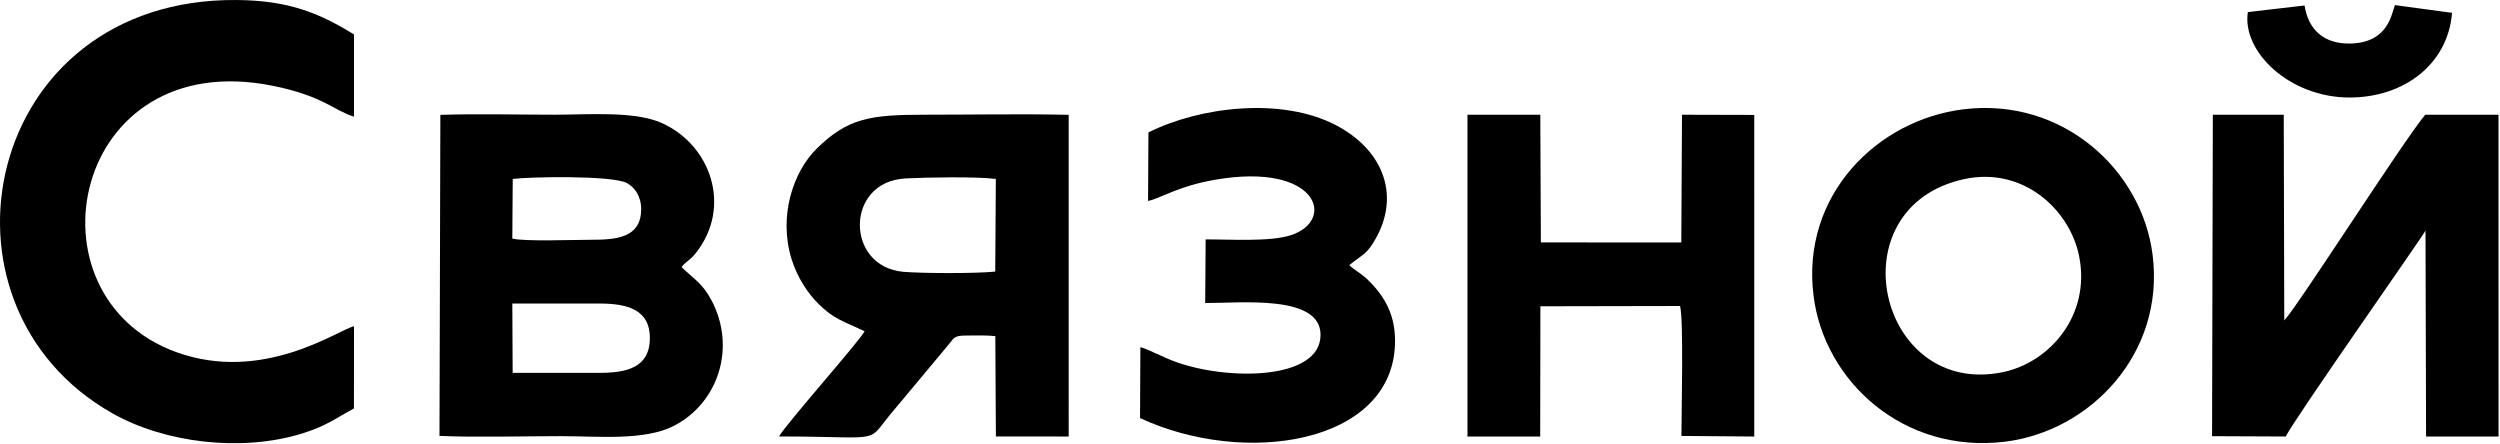 <?xml version="1.0" encoding="UTF-8"?> <svg xmlns="http://www.w3.org/2000/svg" width="1378" height="245" viewBox="0 0 1378 245" fill="none"><path fill-rule="evenodd" clip-rule="evenodd" d="M195.095 225.133L195.126 179.783C186.139 182.012 144.762 211.487 96.931 194.005C11.848 162.906 39.243 24.814 150.465 47.311C178.239 52.929 184.155 60.994 195.119 64.318L195.118 18.989C175.855 7.103 159.038 0.262 130.568 0.007C-9.285 -1.245 -44.14 167.887 61.995 227.848C90.903 244.181 133.042 249.237 166.351 238.998C179.866 234.844 185.105 230.526 195.095 225.133Z" fill="black"></path><path fill-rule="evenodd" clip-rule="evenodd" d="M282.576 205.519L282.393 167.321C298.308 167.303 314.209 167.356 330.106 167.313C345.426 167.271 358.372 170.384 358.213 186.637C358.057 202.519 345.55 205.576 330.106 205.525C314.266 205.472 298.417 205.519 282.576 205.519ZM282.622 98.645C290.771 97.477 337.587 96.468 345.666 100.963C349.74 103.229 353.487 108.12 353.417 115.436C353.269 130.81 340.385 132.192 325.721 132.162C316.987 132.145 288.817 133.231 282.384 131.48L282.622 98.645ZM242.243 240.273C264.026 241.166 287.341 240.402 309.275 240.406C329.364 240.41 355.272 243.094 371.515 234.686C396.139 221.94 405.95 191.182 392.055 165.304C386.977 155.849 382.337 153.768 375.709 147.226C377.723 144.304 380.064 143.89 383.635 139.353C403.664 113.902 391.794 79.826 364.641 67.752C349.657 61.088 324.001 63.223 305.986 63.228C285.151 63.233 263.457 62.637 242.73 63.315L242.243 240.273Z" fill="black"></path><path fill-rule="evenodd" clip-rule="evenodd" d="M1219.29 240.417L1259.91 240.602C1264.03 231.758 1336.2 129.221 1336.94 127.088L1337.25 240.619H1377.2L1377.17 63.227L1336.79 63.228C1324.63 77.774 1266.83 168.341 1259.09 176.628L1258.8 63.227L1219.71 63.241L1219.29 240.417Z" fill="black"></path><path fill-rule="evenodd" clip-rule="evenodd" d="M548.575 149.694C537.96 150.798 508.81 150.737 497.981 149.824C465.902 147.117 465.646 100.185 499.014 98.355C510.145 97.744 538.366 97.274 548.907 98.623L548.575 149.694ZM476.59 182.588C473.616 188.223 433.395 233.521 429.398 240.569C491.242 240.634 475.609 245.528 494.004 224.508L522.93 189.85C526.102 186.029 525.907 184.941 532.842 184.941C537.889 184.941 543.696 184.692 548.622 185.279L548.931 240.564L589.063 240.605L589.056 63.289C562.56 62.715 535.978 63.231 509.909 63.227C479.6 63.223 467.238 65.107 450.136 81.958C437.231 94.674 428.944 119.142 436.34 142.907C439.496 153.046 445.301 161.708 451.201 167.546C459.644 175.899 464.552 176.889 476.59 182.588Z" fill="black"></path><path fill-rule="evenodd" clip-rule="evenodd" d="M1082.46 98.767C1114.97 91.606 1140.87 115.373 1146.03 141.281C1152.5 173.828 1129.74 199.841 1103.89 205.144C1035.05 219.268 1011.35 114.432 1082.46 98.767ZM1082.39 60.231C1034.66 66.015 992.673 107.676 999.623 163.026C1005.59 210.513 1049.5 250.197 1105.02 243.479C1152.07 237.786 1193.42 194.884 1186.51 140.429C1180.56 93.561 1136.88 53.629 1082.39 60.231Z" fill="black"></path><path fill-rule="evenodd" clip-rule="evenodd" d="M926.738 133.642L849.322 133.624L849.014 63.237L808.875 63.236L808.874 240.62H848.959L849.066 168.822L926.023 168.67C928.115 175.353 926.791 228.847 926.801 240.294L966.959 240.609L966.952 63.344L927.112 63.243L926.738 133.642Z" fill="black"></path><path fill-rule="evenodd" clip-rule="evenodd" d="M633.015 72.995L632.813 110.759C639.984 109.309 648.846 102.684 669.916 99.047C726.366 89.303 736.665 121.426 711.6 129.613C699.985 133.407 678.016 131.891 664.552 131.959L664.31 167.024C683.519 167.153 727.789 162.146 727.885 184.477C727.994 209.704 676.426 209.941 647.492 199.263C640.976 196.858 634.124 193.031 628.576 191.309L628.39 230.434C685.862 257.212 766.881 244.825 768.914 190.016C769.501 174.194 763.557 163.391 753.394 153.709C750.207 150.674 745.961 148.472 743.725 146.13C751.671 139.725 753.603 140.189 758.735 130.721C771.974 106.295 761.407 81.983 736.209 68.918C706.229 53.373 661.198 58.84 633.015 72.995Z" fill="black"></path><path fill-rule="evenodd" clip-rule="evenodd" d="M1239.01 6.659C1235.66 28.563 1262.14 53.72 1294.92 53.755C1325.3 53.788 1349.35 35.213 1351.56 7.08L1320.15 2.822C1318.27 6.551 1317.14 23.265 1296.03 23.982C1280.84 24.498 1272.29 16.213 1270.27 3.023L1239.01 6.659Z" fill="black"></path></svg> 